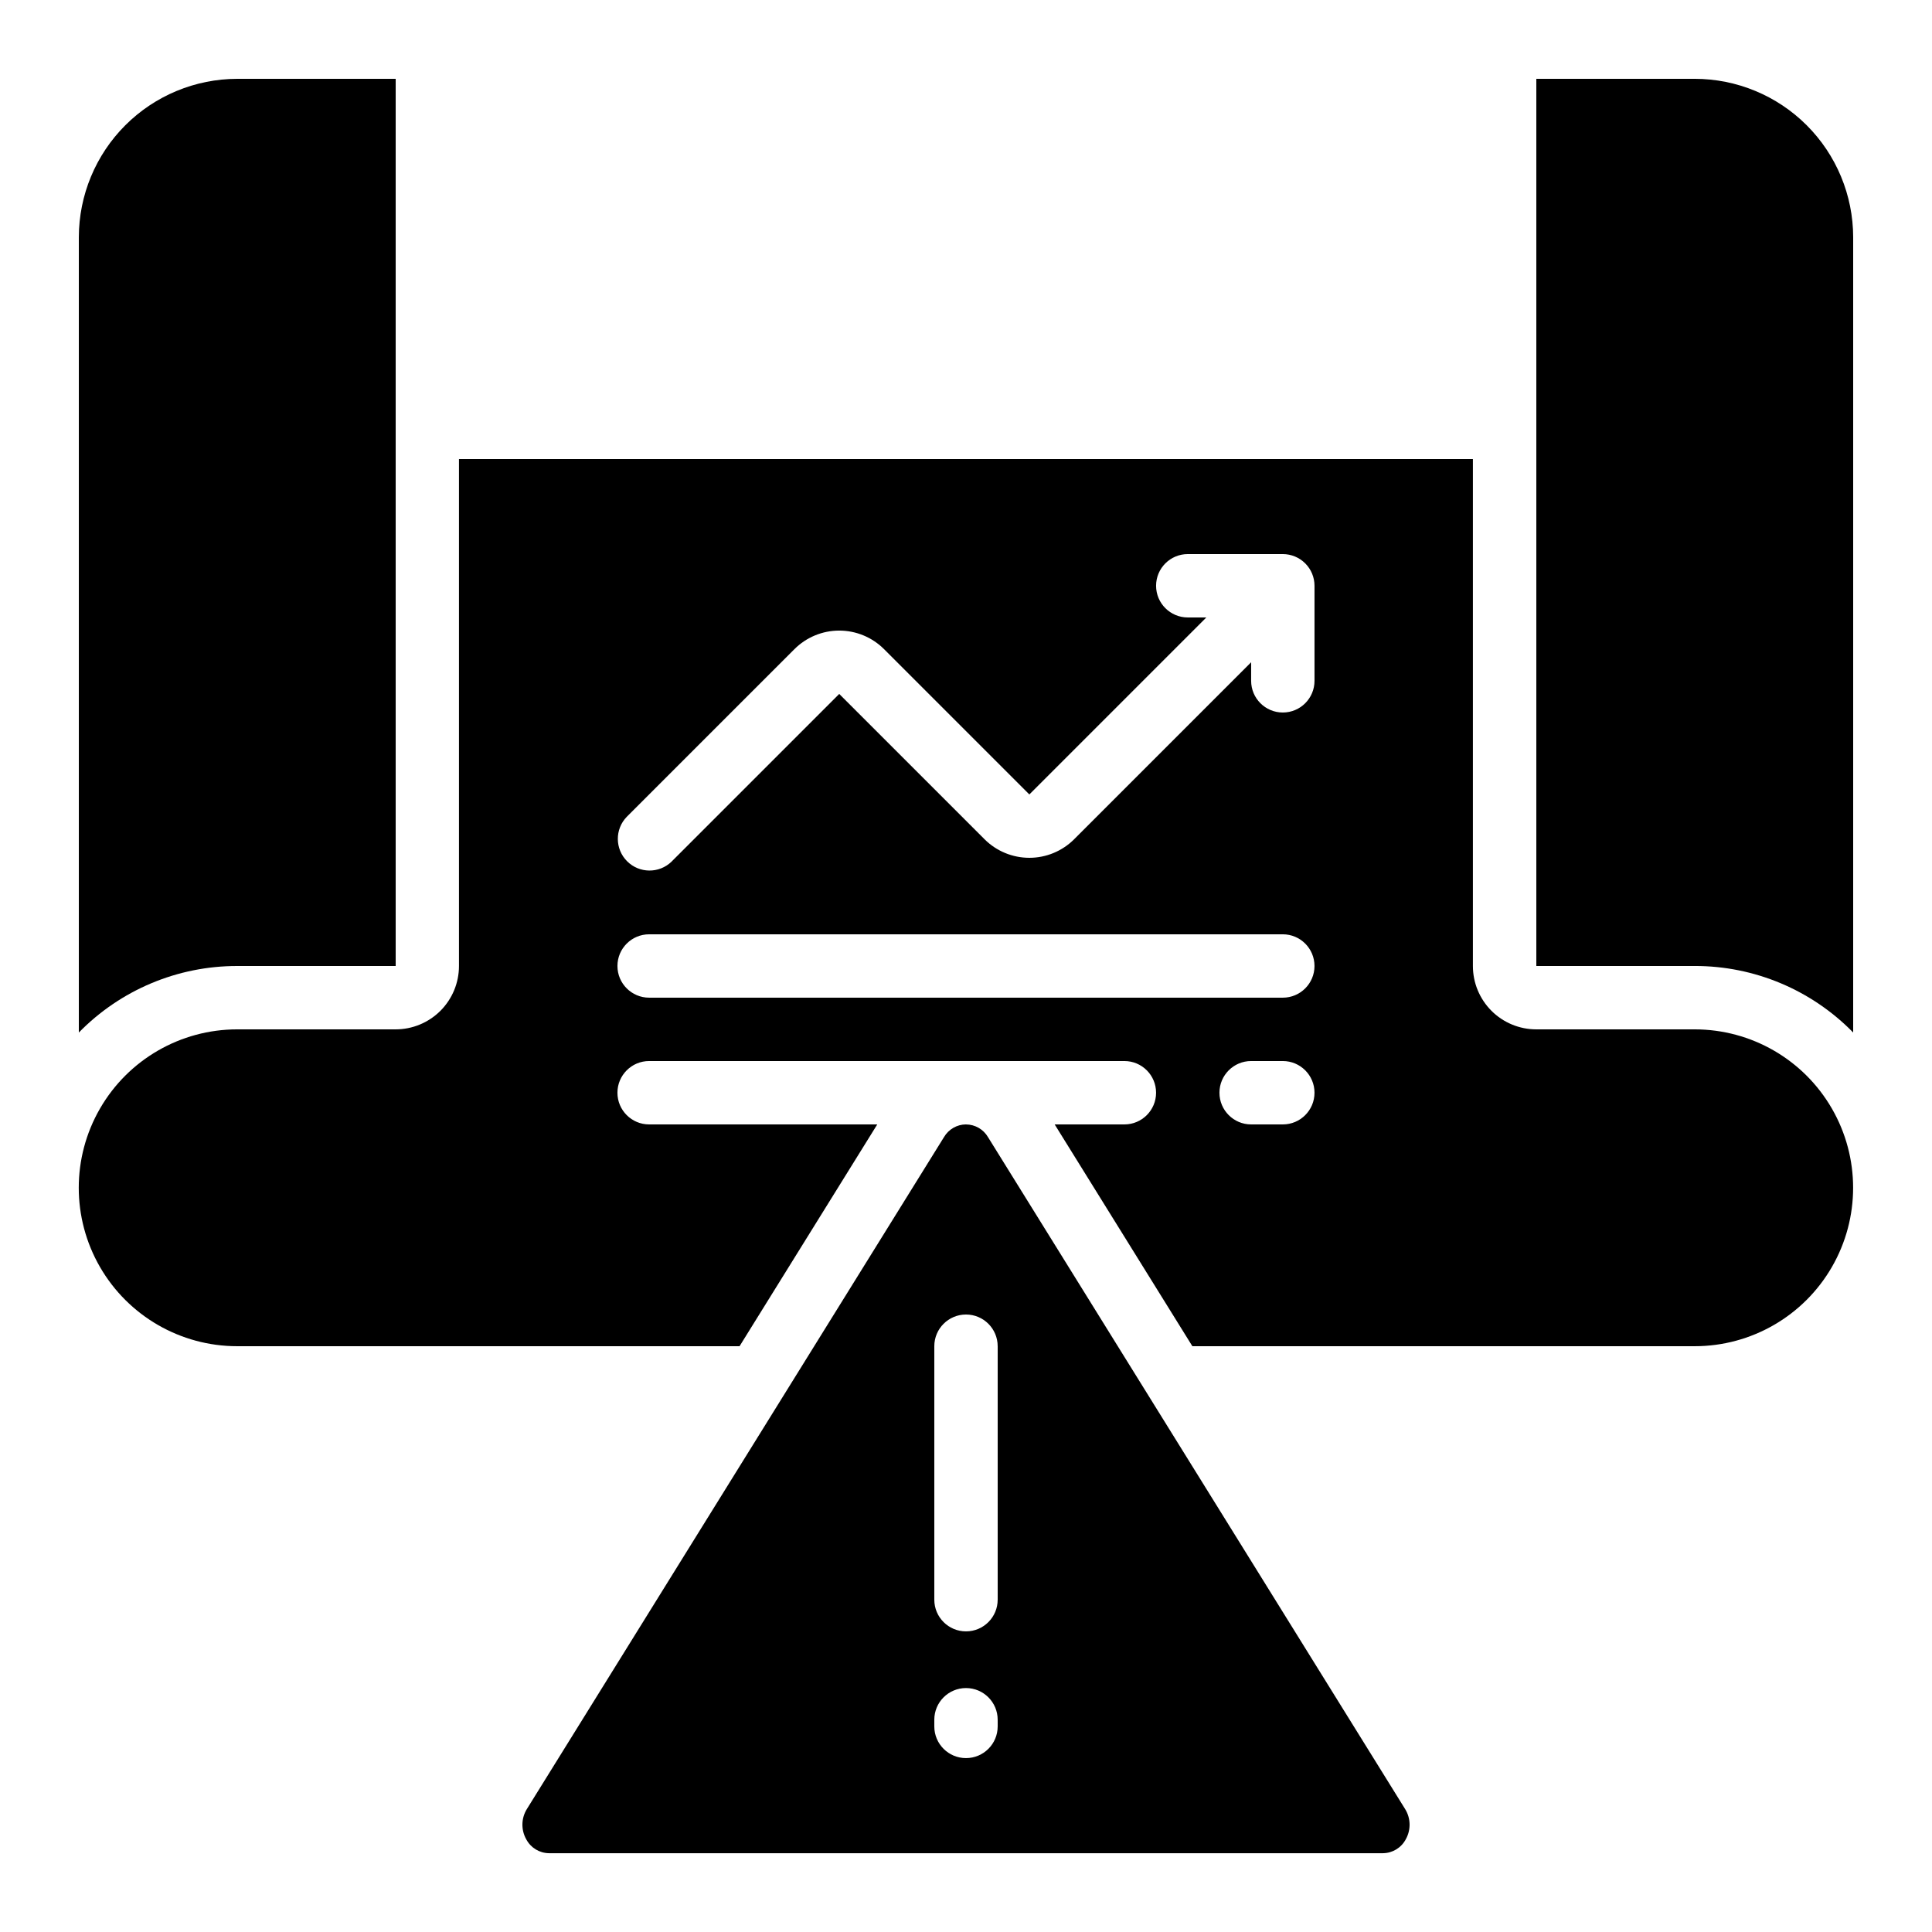 <?xml version="1.0" encoding="UTF-8"?>
<!-- Uploaded to: SVG Repo, www.svgrepo.com, Generator: SVG Repo Mixer Tools -->
<svg fill="#000000" width="800px" height="800px" version="1.1" viewBox="144 144 512 512" xmlns="http://www.w3.org/2000/svg">
 <g>
  <path d="m400 441.98c-2.398 0.012-4.613 1.289-5.828 3.356l-110.51 178.02c-1.551 2.457-1.625 5.566-0.191 8.094 1.18 2.234 3.492 3.641 6.019 3.668h221.02c2.527-0.027 4.84-1.434 6.023-3.668 1.43-2.523 1.355-5.633-0.195-8.086l-110.51-178.02c-1.211-2.066-3.426-3.344-5.824-3.356zm8.398 159.54h-0.004c0 4.637-3.758 8.395-8.395 8.395-4.641 0-8.398-3.758-8.398-8.395v-1.773c0-4.637 3.758-8.395 8.398-8.395 4.637 0 8.395 3.758 8.395 8.395zm0-100.76v67.176l-0.004-0.004c0 4.641-3.758 8.398-8.395 8.398-4.641 0-8.398-3.758-8.398-8.398v-67.172c0-4.641 3.758-8.398 8.398-8.398 4.637 0 8.395 3.758 8.395 8.398z"/>
  <path d="m248.86 400v-235.11h-41.984c-11.129 0.016-21.801 4.441-29.672 12.312-7.871 7.871-12.297 18.543-12.312 29.672v210.76c11.047-11.297 26.184-17.656 41.984-17.633z"/>
  <path d="m206.87 500.76h133.12l36.492-58.777h-60.457c-4.637 0-8.398-3.762-8.398-8.398 0-4.637 3.762-8.398 8.398-8.398h125.95c4.637 0 8.395 3.762 8.395 8.398 0 4.637-3.758 8.398-8.395 8.398h-18.477l36.492 58.777h133.12c15 0 28.859-8.004 36.359-20.992 7.5-12.992 7.5-28.996 0-41.984-7.5-12.992-21.359-20.992-36.359-20.992h-41.984c-4.453 0-8.727-1.77-11.875-4.918-3.148-3.152-4.918-7.422-4.918-11.875v-134.35h-268.7v134.35c0 4.453-1.77 8.723-4.918 11.875-3.148 3.148-7.422 4.918-11.875 4.918h-41.984c-15 0-28.859 8-36.359 20.992-7.5 12.988-7.5 28.992 0 41.984 7.5 12.988 21.359 20.992 36.359 20.992zm277.09-58.777h-8.395c-4.637 0-8.398-3.762-8.398-8.398 0-4.637 3.762-8.398 8.398-8.398h8.398-0.004c4.641 0 8.398 3.762 8.398 8.398 0 4.637-3.758 8.398-8.398 8.398zm-173.87-81.508 44.445-44.445c3.148-3.148 7.418-4.918 11.871-4.918s8.727 1.77 11.875 4.918l38.508 38.508 46.902-46.906h-4.918c-4.637 0-8.398-3.758-8.398-8.395 0-4.641 3.762-8.398 8.398-8.398h25.191-0.004c2.231 0 4.363 0.883 5.938 2.461 1.578 1.574 2.461 3.707 2.461 5.938v25.191-0.004c0 4.641-3.758 8.398-8.398 8.398-4.637 0-8.395-3.758-8.395-8.398v-4.922l-46.906 46.906c-3.148 3.148-7.418 4.918-11.871 4.918s-8.727-1.77-11.875-4.918l-38.508-38.508-44.445 44.445h0.004c-3.297 3.184-8.535 3.137-11.773-0.102-3.238-3.238-3.285-8.477-0.102-11.77zm5.938 31.125h167.93c4.641 0 8.398 3.758 8.398 8.398 0 4.637-3.758 8.395-8.398 8.395h-167.93c-4.637 0-8.398-3.758-8.398-8.395 0-4.641 3.762-8.398 8.398-8.398z"/>
  <path d="m635.11 417.63v-210.76c-0.012-11.129-4.441-21.801-12.312-29.672-7.871-7.871-18.539-12.297-29.672-12.312h-41.984v235.11h41.984c15.801-0.023 30.938 6.336 41.984 17.633z"/>
 </g>
</svg>
